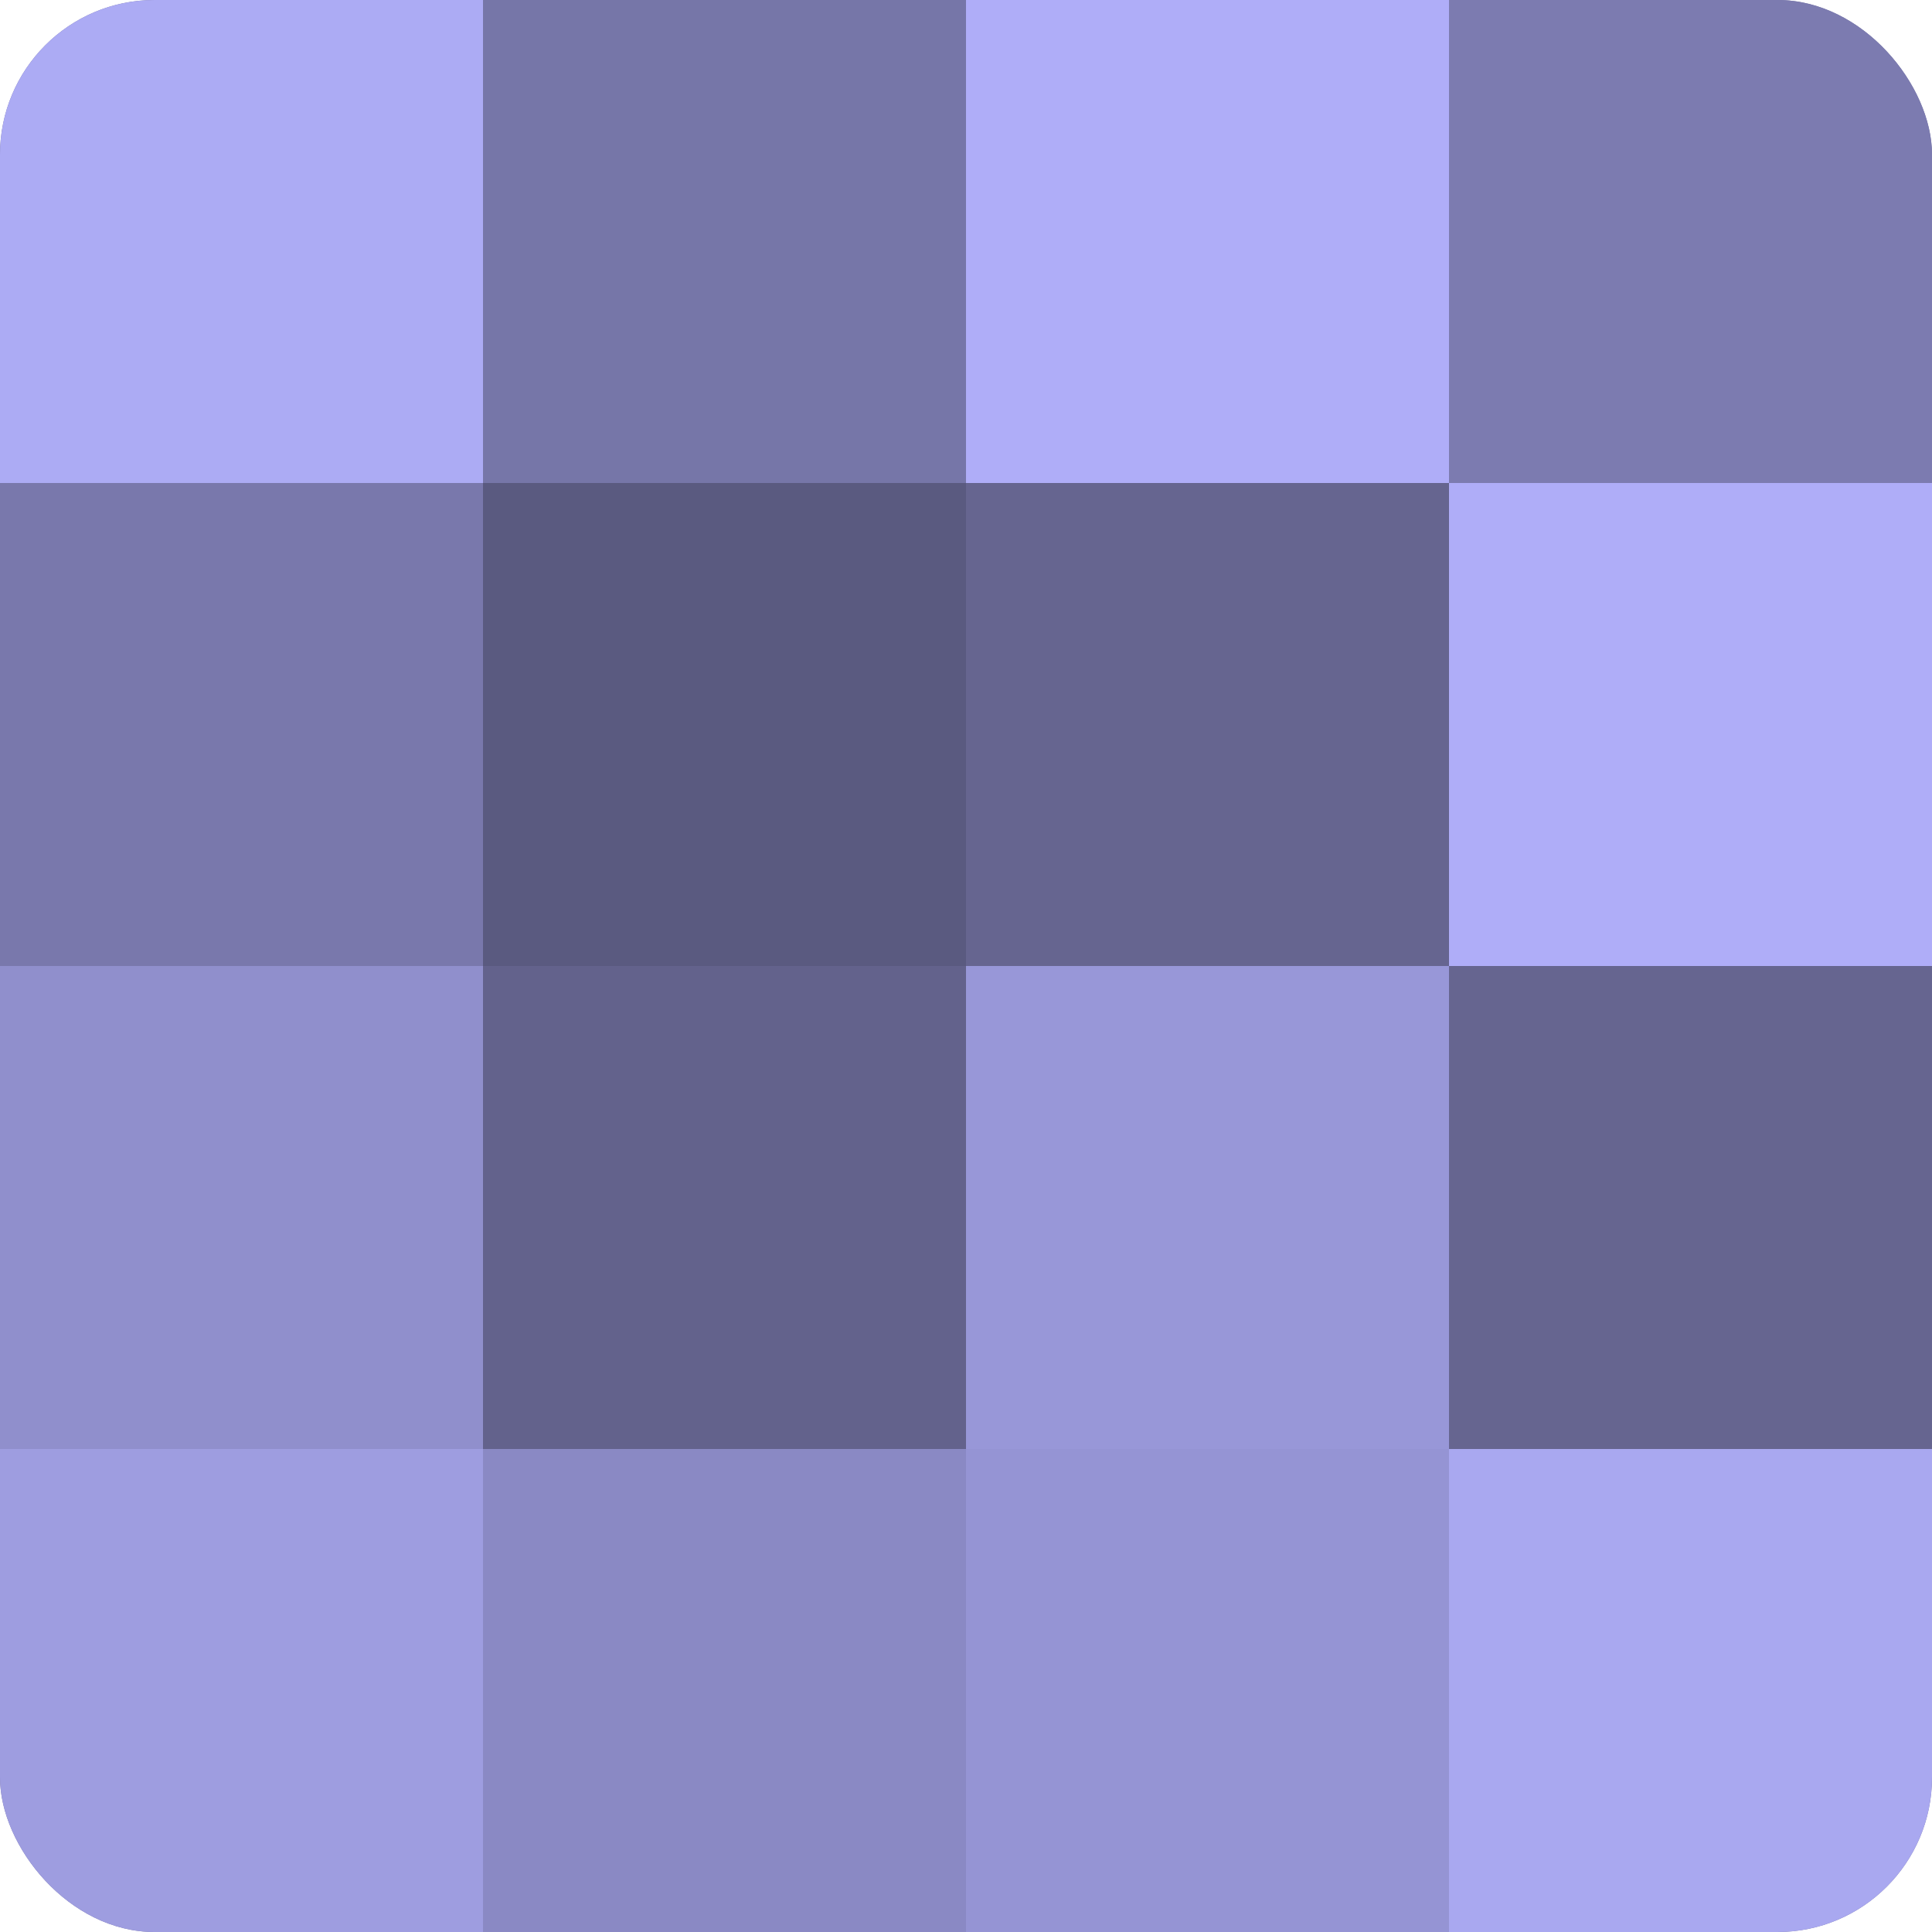 <?xml version="1.0" encoding="UTF-8"?>
<svg xmlns="http://www.w3.org/2000/svg" width="80" height="80" viewBox="0 0 100 100" preserveAspectRatio="xMidYMid meet"><defs><clipPath id="c" width="100" height="100"><rect width="100" height="100" rx="8" ry="8"/></clipPath></defs><g clip-path="url(#c)"><rect width="100" height="100" fill="#7170a0"/><rect width="25" height="25" fill="#acabf4"/><rect y="25" width="25" height="25" fill="#7978ac"/><rect y="50" width="25" height="25" fill="#908fcc"/><rect y="75" width="25" height="25" fill="#9e9de0"/><rect x="25" width="25" height="25" fill="#7676a8"/><rect x="25" y="25" width="25" height="25" fill="#5a5a80"/><rect x="25" y="50" width="25" height="25" fill="#63628c"/><rect x="25" y="75" width="25" height="25" fill="#8a89c4"/><rect x="50" width="25" height="25" fill="#afadf8"/><rect x="50" y="25" width="25" height="25" fill="#666590"/><rect x="50" y="50" width="25" height="25" fill="#9897d8"/><rect x="50" y="75" width="25" height="25" fill="#9594d4"/><rect x="75" width="25" height="25" fill="#7c7bb0"/><rect x="75" y="25" width="25" height="25" fill="#afadf8"/><rect x="75" y="50" width="25" height="25" fill="#666590"/><rect x="75" y="75" width="25" height="25" fill="#a9a8f0"/></g></svg>
